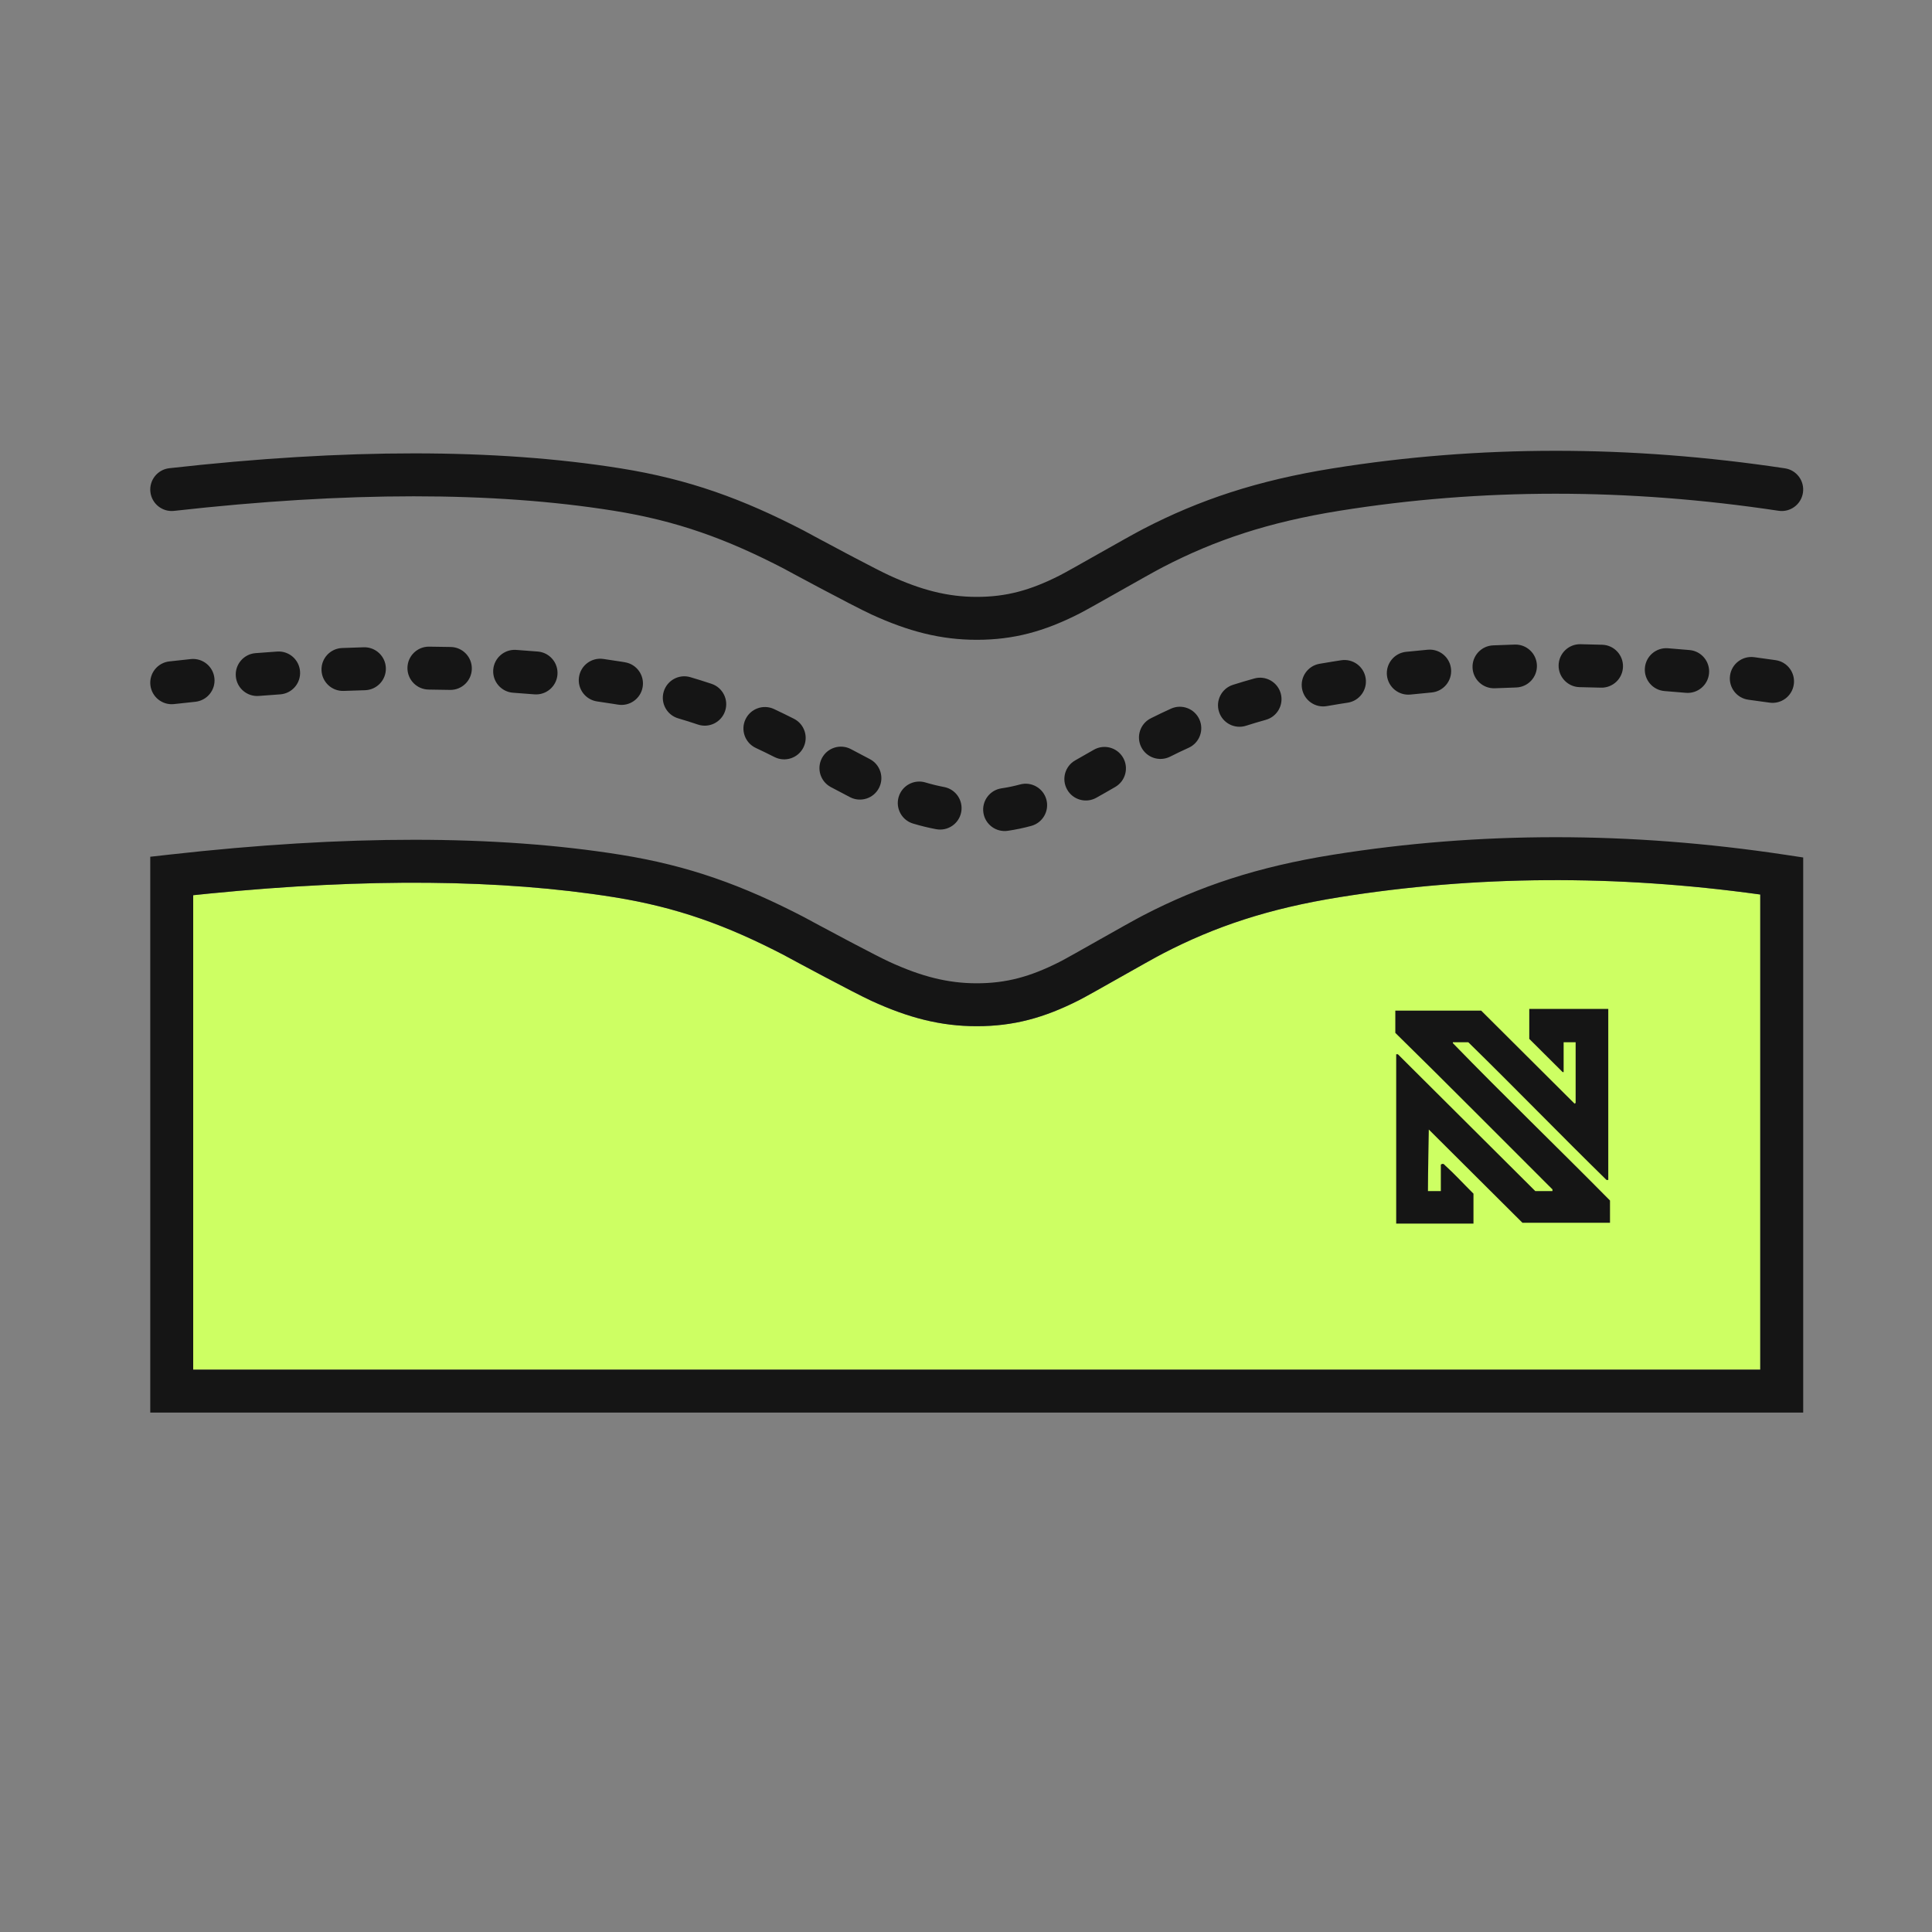 <svg xmlns="http://www.w3.org/2000/svg" width="75" height="75" viewBox="0 0 75 75"><rect x="0" y="0" width="75" height="75" fill="#808080" stroke="none"/><g fill="none" transform="translate(5.833 17.5)"><path fill="#CDFF63" d="M62.478,17.222 C56.881,16.448 51.447,16.483 46.173,17.327 C43.404,17.77 41.333,18.47 39.337,19.502 C38.701,19.83 36.552,21.076 36.039,21.335 C34.696,22.013 33.516,22.337 32.083,22.337 C30.688,22.337 29.432,22.012 27.999,21.354 C27.249,21.01 24.461,19.504 24.62,19.586 C22.377,18.421 20.45,17.72 17.993,17.327 C13.642,16.631 8.409,16.583 2.299,17.187 L1.667,17.252 L1.667,35.67 L62.5,35.67 L62.5,17.225 L62.478,17.222 Z"/><path fill="#151515" d="M63.457,15.68 L64.167,15.787 L64.167,37.337 L7.47586465e-05,37.337 L7.47586465e-05,15.759 L0.74,15.676 C7.582,14.907 13.419,14.907 18.257,15.681 C20.909,16.105 22.998,16.866 25.388,18.107 L25.402,18.115 C25.524,18.182 26.275,18.587 27.045,18.994 L27.353,19.156 C27.913,19.451 28.441,19.723 28.694,19.839 C29.925,20.404 30.954,20.671 32.083,20.671 C33.233,20.671 34.163,20.415 35.288,19.847 C35.745,19.616 37.885,18.376 38.572,18.021 C40.722,16.91 42.961,16.153 45.91,15.681 C51.585,14.773 57.435,14.773 63.457,15.68 Z M46.173,17.327 C43.404,17.77 41.333,18.47 39.337,19.502 C38.701,19.83 36.552,21.076 36.039,21.335 C34.696,22.013 33.516,22.337 32.083,22.337 C30.688,22.337 29.432,22.012 27.999,21.354 C27.329,21.047 25.035,19.813 24.664,19.611 L24.62,19.586 C22.377,18.421 20.45,17.72 17.993,17.327 C13.642,16.631 8.409,16.583 2.299,17.187 L1.667,17.252 L1.667,35.67 L62.5,35.67 L62.5,17.225 L62.478,17.222 C56.881,16.448 51.447,16.483 46.173,17.327 Z M56.6,21.667 L56.6,28.307 L56.533,28.307 C54.767,26.58 53,24.754 51.167,22.961 L50.567,22.961 L50.567,22.995 C52.567,25.053 54.633,27.045 56.667,29.104 L56.667,29.967 L53.267,29.967 C52.067,28.772 50.833,27.543 49.633,26.348 C49.633,26.58 49.6,27.942 49.6,28.738 L50.1,28.738 L50.1,27.709 C50.2,27.643 50.233,27.709 50.267,27.742 C50.633,28.074 50.967,28.44 51.367,28.838 L51.367,30 L48.367,30 L48.367,23.426 L48.433,23.426 C48.467,23.459 48.5,23.493 48.533,23.526 C50.3,25.286 52.033,27.012 53.767,28.738 L54.433,28.738 L54.433,28.672 L54.375,28.614 L54.267,28.506 C52.3,26.547 50.333,24.555 48.333,22.596 L48.333,21.733 L51.667,21.733 C52.867,22.928 54.1,24.157 55.3,25.352 C55.3,25.286 55.3,25.352 55.333,25.319 L55.333,22.961 L54.867,22.961 L54.867,24.124 C54.833,24.09 54.867,24.124 54.833,24.124 L54.8,24.09 C54.4,23.692 53.967,23.26 53.533,22.829 L53.533,21.667 L56.6,21.667 Z M33.764,12.953 C34.208,12.832 34.666,13.094 34.787,13.538 C34.907,13.983 34.645,14.44 34.201,14.561 C33.901,14.643 33.598,14.706 33.288,14.752 C32.832,14.818 32.409,14.503 32.342,14.048 C32.275,13.593 32.591,13.169 33.046,13.103 C33.29,13.067 33.528,13.017 33.764,12.953 Z M29.053,13.437 C29.184,12.995 29.648,12.744 30.089,12.874 C30.334,12.947 30.576,13.006 30.817,13.052 C31.269,13.137 31.566,13.573 31.481,14.026 C31.395,14.478 30.959,14.775 30.507,14.689 C30.209,14.633 29.913,14.561 29.616,14.472 C29.174,14.342 28.923,13.878 29.053,13.437 Z M36.625,11.608 C37.023,11.377 37.533,11.513 37.764,11.911 C37.994,12.309 37.859,12.819 37.46,13.05 C37.141,13.235 36.935,13.353 36.724,13.47 C36.322,13.694 35.814,13.549 35.591,13.147 C35.367,12.745 35.511,12.238 35.913,12.014 C36.114,11.902 36.313,11.788 36.625,11.608 Z M26.078,11.923 C26.296,11.518 26.801,11.366 27.207,11.585 C27.482,11.733 27.711,11.854 27.928,11.965 C28.338,12.175 28.5,12.678 28.29,13.087 C28.08,13.497 27.578,13.658 27.168,13.448 C26.94,13.331 26.701,13.205 26.416,13.052 C26.011,12.834 25.859,12.328 26.078,11.923 Z M23.106,10.426 C23.301,10.01 23.797,9.83 24.214,10.025 C24.468,10.144 24.723,10.269 24.985,10.401 C25.396,10.608 25.561,11.109 25.354,11.52 C25.146,11.931 24.645,12.096 24.234,11.889 C23.986,11.764 23.745,11.646 23.507,11.535 C23.09,11.339 22.91,10.843 23.106,10.426 Z M39.622,10.011 C40.041,9.82 40.535,10.005 40.726,10.424 C40.916,10.843 40.731,11.337 40.312,11.528 C40.069,11.638 39.829,11.753 39.589,11.874 C39.177,12.08 38.677,11.913 38.47,11.502 C38.264,11.09 38.43,10.59 38.842,10.384 C39.101,10.254 39.36,10.13 39.622,10.011 Z M42.858,8.839 C43.302,8.715 43.761,8.975 43.885,9.418 C44.008,9.862 43.748,10.321 43.305,10.444 C43.043,10.517 42.787,10.594 42.536,10.674 C42.097,10.813 41.628,10.571 41.489,10.132 C41.349,9.694 41.592,9.225 42.03,9.085 C42.301,8.999 42.577,8.917 42.858,8.839 Z M19.931,9.354 C20.06,8.912 20.522,8.658 20.964,8.787 C21.243,8.869 21.519,8.956 21.792,9.047 C22.228,9.194 22.462,9.667 22.315,10.103 C22.168,10.539 21.696,10.774 21.26,10.627 C21.008,10.542 20.754,10.462 20.497,10.387 C20.055,10.258 19.802,9.795 19.931,9.354 Z M46.232,8.131 C46.687,8.061 47.112,8.373 47.182,8.828 C47.252,9.283 46.94,9.708 46.485,9.778 C46.381,9.794 46.277,9.81 46.17,9.827 C46.004,9.854 45.84,9.882 45.678,9.91 C45.225,9.991 44.793,9.688 44.712,9.235 C44.632,8.782 44.934,8.35 45.387,8.269 C45.559,8.239 45.732,8.21 45.907,8.182 C46.017,8.164 46.124,8.147 46.232,8.131 Z M17.489,8.071 L17.586,8.08 C17.811,8.112 18.034,8.145 18.255,8.181 C18.277,8.184 18.294,8.187 18.308,8.189 L18.38,8.201 L18.431,8.21 C18.885,8.286 19.191,8.716 19.115,9.169 C19.039,9.623 18.609,9.93 18.155,9.853 C18.075,9.84 18.075,9.84 17.992,9.827 C17.78,9.793 17.566,9.76 17.35,9.73 C16.895,9.665 16.578,9.243 16.643,8.787 C16.708,8.331 17.13,8.015 17.586,8.08 L17.489,8.071 Z M1.576,8.085 C2.033,8.038 2.443,8.37 2.491,8.828 C2.539,9.285 2.207,9.695 1.749,9.743 C1.476,9.771 1.202,9.801 0.926,9.832 C0.469,9.884 0.057,9.554 0.005,9.097 C-0.046,8.64 0.283,8.227 0.74,8.176 C1.021,8.144 1.299,8.114 1.576,8.085 Z M62.163,8.004 L62.26,8.011 C62.539,8.048 62.818,8.086 63.097,8.127 C63.552,8.193 63.868,8.615 63.802,9.071 C63.736,9.526 63.314,9.842 62.858,9.776 C62.586,9.737 62.315,9.699 62.044,9.664 C61.587,9.604 61.266,9.186 61.326,8.729 C61.386,8.273 61.804,7.952 62.26,8.011 L62.163,8.004 Z M4.926,7.793 C5.385,7.761 5.783,8.107 5.815,8.567 C5.846,9.026 5.5,9.424 5.041,9.455 C4.768,9.474 4.494,9.495 4.217,9.516 C3.758,9.553 3.357,9.21 3.321,8.751 C3.285,8.292 3.628,7.891 4.086,7.855 C4.368,7.833 4.648,7.812 4.926,7.793 Z M49.592,7.722 C50.05,7.68 50.456,8.018 50.497,8.477 C50.538,8.935 50.2,9.34 49.742,9.382 C49.469,9.406 49.197,9.433 48.925,9.462 C48.467,9.51 48.057,9.178 48.008,8.721 C47.96,8.263 48.292,7.853 48.749,7.804 C49.03,7.774 49.311,7.747 49.592,7.722 Z M14.105,7.728 L14.202,7.729 C14.487,7.748 14.768,7.77 15.047,7.793 C15.506,7.832 15.846,8.236 15.807,8.694 C15.768,9.153 15.365,9.493 14.906,9.454 C14.637,9.431 14.364,9.41 14.089,9.392 C13.63,9.361 13.283,8.963 13.314,8.504 C13.346,8.045 13.743,7.698 14.202,7.729 L14.105,7.728 Z M58.817,7.664 L58.914,7.665 C59.194,7.687 59.475,7.71 59.756,7.735 C60.215,7.776 60.553,8.181 60.512,8.639 C60.471,9.098 60.066,9.436 59.608,9.395 C59.334,9.37 59.061,9.348 58.789,9.327 C58.33,9.293 57.986,8.893 58.021,8.434 C58.055,7.975 58.455,7.631 58.914,7.665 L58.817,7.664 Z M8.29,7.627 C8.75,7.615 9.134,7.977 9.146,8.437 C9.159,8.897 8.797,9.281 8.336,9.294 C8.064,9.301 7.789,9.31 7.513,9.321 C7.053,9.339 6.666,8.98 6.648,8.521 C6.63,8.061 6.988,7.673 7.448,7.656 C7.731,7.645 8.012,7.635 8.29,7.627 Z M10.825,7.603 C11.109,7.605 11.39,7.61 11.669,7.616 C12.129,7.626 12.494,8.008 12.483,8.468 C12.473,8.928 12.092,9.293 11.631,9.282 C11.36,9.276 11.086,9.272 10.81,9.269 C10.35,9.265 9.98,8.889 9.984,8.428 C9.988,7.968 10.365,7.598 10.825,7.603 Z M52.973,7.522 C53.433,7.509 53.817,7.872 53.83,8.332 C53.843,8.792 53.48,9.175 53.02,9.188 C52.746,9.196 52.473,9.206 52.2,9.218 C51.74,9.238 51.351,8.881 51.331,8.421 C51.311,7.962 51.668,7.573 52.128,7.553 C52.409,7.54 52.691,7.53 52.973,7.522 Z M55.519,7.508 C55.801,7.513 56.082,7.52 56.365,7.529 C56.825,7.543 57.186,7.928 57.171,8.388 C57.157,8.848 56.772,9.209 56.312,9.195 C56.038,9.186 55.764,9.179 55.491,9.175 C55.031,9.167 54.664,8.787 54.672,8.327 C54.68,7.867 55.059,7.5 55.519,7.508 Z M25.402,3.115 C25.524,3.182 26.275,3.587 27.045,3.994 L27.353,4.156 C27.913,4.451 28.441,4.723 28.694,4.839 C29.925,5.404 30.954,5.671 32.083,5.671 C33.233,5.671 34.163,5.415 35.288,4.847 C35.745,4.616 37.885,3.376 38.572,3.021 C40.722,1.91 42.961,1.153 45.91,0.681 C51.585,-0.227 57.435,-0.227 63.457,0.68 C63.913,0.748 64.226,1.173 64.157,1.628 C64.089,2.083 63.664,2.397 63.209,2.328 C57.354,1.446 51.676,1.446 46.173,2.327 C43.404,2.77 41.333,3.47 39.337,4.502 C38.701,4.83 36.552,6.076 36.039,6.335 C34.696,7.013 33.516,7.337 32.083,7.337 C30.688,7.337 29.432,7.012 27.999,6.354 C27.249,6.01 24.461,4.504 24.62,4.586 C22.377,3.421 20.45,2.72 17.993,2.327 C13.32,1.579 7.629,1.579 0.926,2.332 C0.469,2.384 0.057,2.054 0.005,1.597 C-0.046,1.14 0.283,0.727 0.74,0.676 C7.582,-0.093 13.419,-0.093 18.257,0.681 C20.909,1.105 22.998,1.866 25.388,3.107 L25.402,3.115 Z"/></g></svg>